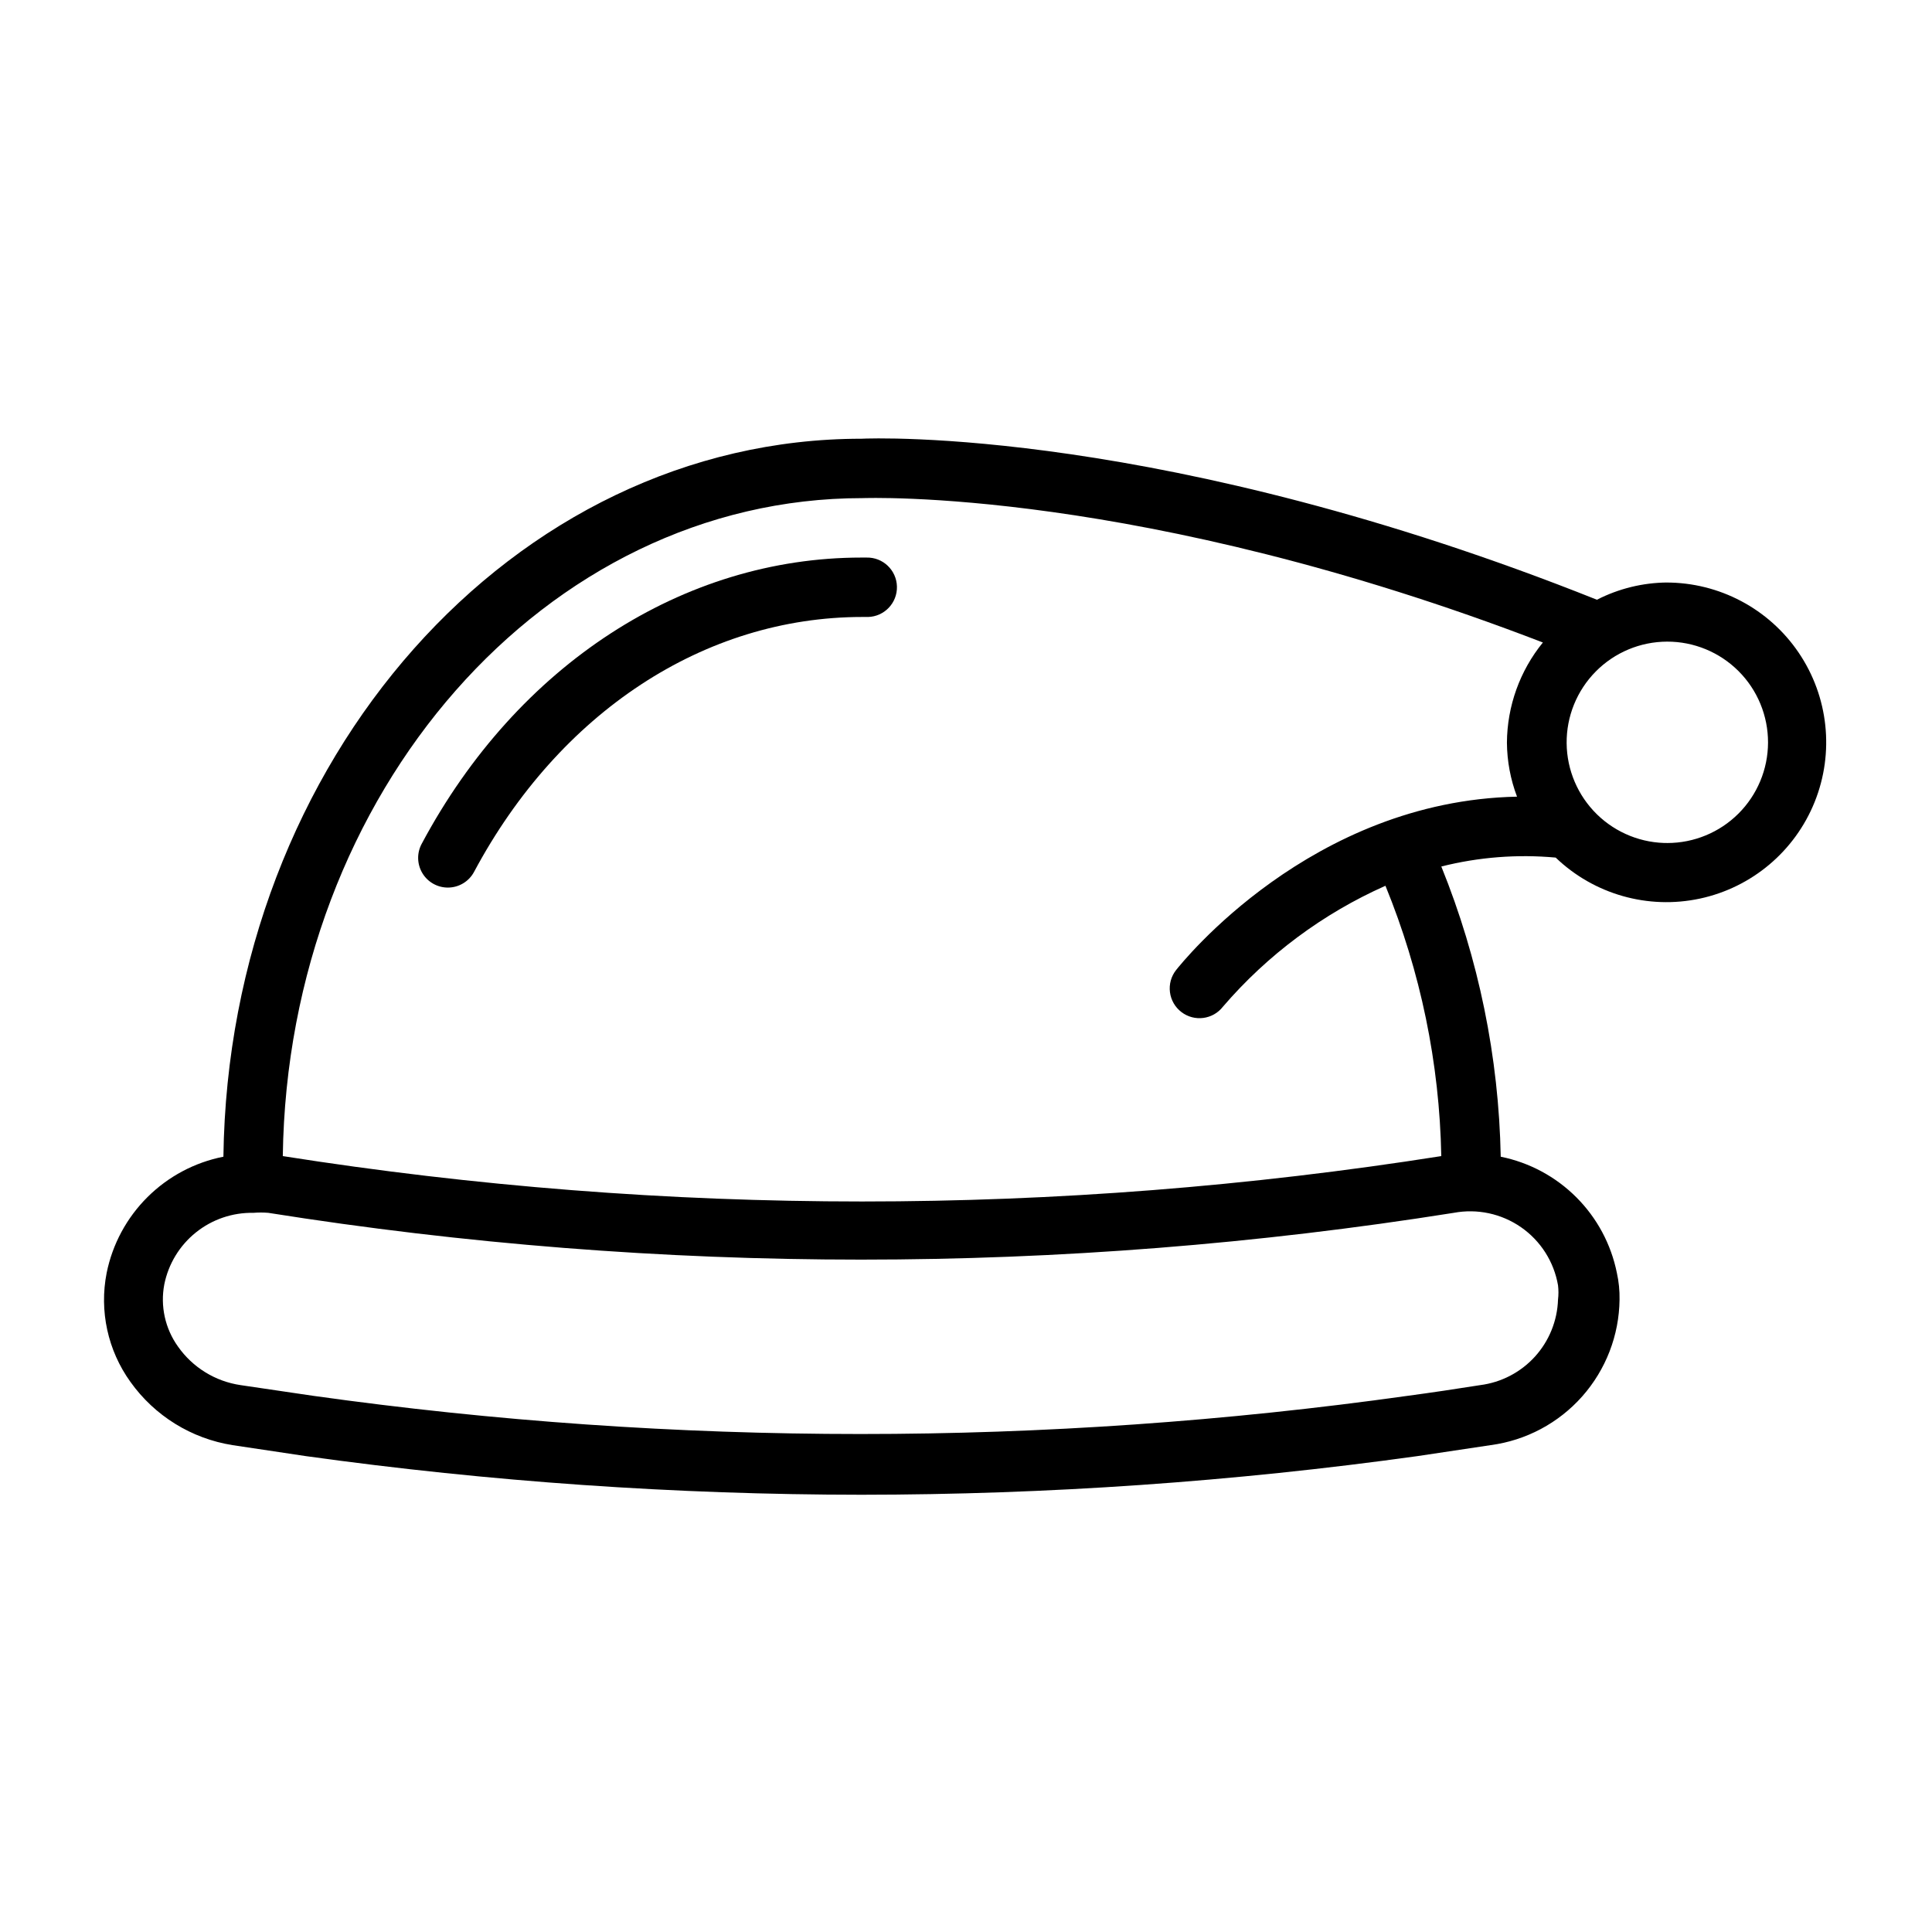 <?xml version="1.0" encoding="UTF-8"?>
<!-- Uploaded to: SVG Repo, www.svgrepo.com, Generator: SVG Repo Mixer Tools -->
<svg fill="#000000" width="800px" height="800px" version="1.1" viewBox="144 144 512 512" xmlns="http://www.w3.org/2000/svg">
 <g>
  <path d="m373.63 291.76h-1.34c-47.23 0-91.156 28.34-116.51 75.809-1.336 2.441-1.281 5.41 0.141 7.801 1.422 2.394 4.004 3.856 6.789 3.848 2.902-0.008 5.562-1.609 6.926-4.172 22.594-42.273 61.008-67.543 102.89-67.543h1.496v0.004c4.348-0.109 7.785-3.723 7.676-8.07-0.109-4.348-3.719-7.785-8.066-7.676z"/>
  <path d="m585.86 298.37c-6.488 0.043-12.879 1.609-18.656 4.566-114.62-45.738-192-42.824-194.91-42.668-92.34 0-167.68 85.098-169.09 190.27-7.621 1.508-14.621 5.234-20.125 10.711-5.508 5.477-9.27 12.461-10.812 20.07-1.988 10.086 0.293 20.547 6.297 28.891 6.41 8.996 16.168 15.039 27.078 16.766l19.445 2.914c48.777 6.785 97.961 10.203 147.21 10.234 49.273-0.027 98.484-3.445 147.29-10.234l19.445-2.914c9.379-1.246 17.996-5.832 24.27-12.918 6.273-7.082 9.789-16.191 9.895-25.652 0.043-2.383-0.195-4.762-0.711-7.086-1.531-7.59-5.269-14.559-10.746-20.031-5.473-5.477-12.441-9.215-20.031-10.75-0.508-26.383-5.844-52.449-15.746-76.906 9.898-2.496 20.145-3.293 30.309-2.363 10.152 9.75 24.48 13.82 38.242 10.863 13.758-2.961 25.148-12.559 30.395-25.621 5.246-13.059 3.664-27.871-4.227-39.527-7.887-11.652-21.051-18.629-35.125-18.609zm-28.969 186.25c0.152 1.258 0.152 2.523 0 3.781-0.18 5.613-2.356 10.98-6.133 15.137-3.781 4.152-8.918 6.824-14.492 7.535-6.453 1.023-12.754 1.969-19.207 2.832-96.223 13.5-193.86 13.5-290.08 0l-19.207-2.832c-6.711-0.98-12.719-4.684-16.613-10.234-3.402-4.758-4.711-10.703-3.621-16.453 1.09-5.43 4.051-10.305 8.367-13.77 4.316-3.469 9.715-5.309 15.25-5.203 1.309-0.109 2.625-0.109 3.938 0 104.07 16.531 210.1 16.531 314.17 0 6.215-1.164 12.641 0.211 17.836 3.82s8.723 9.156 9.793 15.387zm-30.938-34.242c-101.71 16.039-205.3 16.039-307.01 0 1.34-96.434 69.59-174.37 153.58-174.37 0.789 0 73.445-2.914 180.35 38.258l0.004 0.004c-6.102 7.5-9.461 16.859-9.527 26.527 0.035 4.898 0.941 9.746 2.676 14.328-54.633 1.102-88.797 44.004-90.371 45.973-1.293 1.656-1.871 3.758-1.605 5.844 0.266 2.086 1.355 3.977 3.023 5.254 3.438 2.644 8.363 2.012 11.02-1.418 11.801-13.738 26.512-24.68 43.062-32.039 9.316 22.762 14.336 47.051 14.797 71.637zm60.301-82.973v0.004c-7.102 0.102-13.957-2.629-19.039-7.594-5.082-4.965-7.977-11.75-8.039-18.855-0.062-7.102 2.711-13.941 7.703-18.992 4.992-5.055 11.797-7.91 18.902-7.93 7.106-0.023 13.922 2.789 18.949 7.812 5.023 5.023 7.836 11.844 7.816 18.949-0.02 7.062-2.84 13.832-7.844 18.82-5.004 4.988-11.777 7.789-18.844 7.789z"/>
 </g>
</svg>
